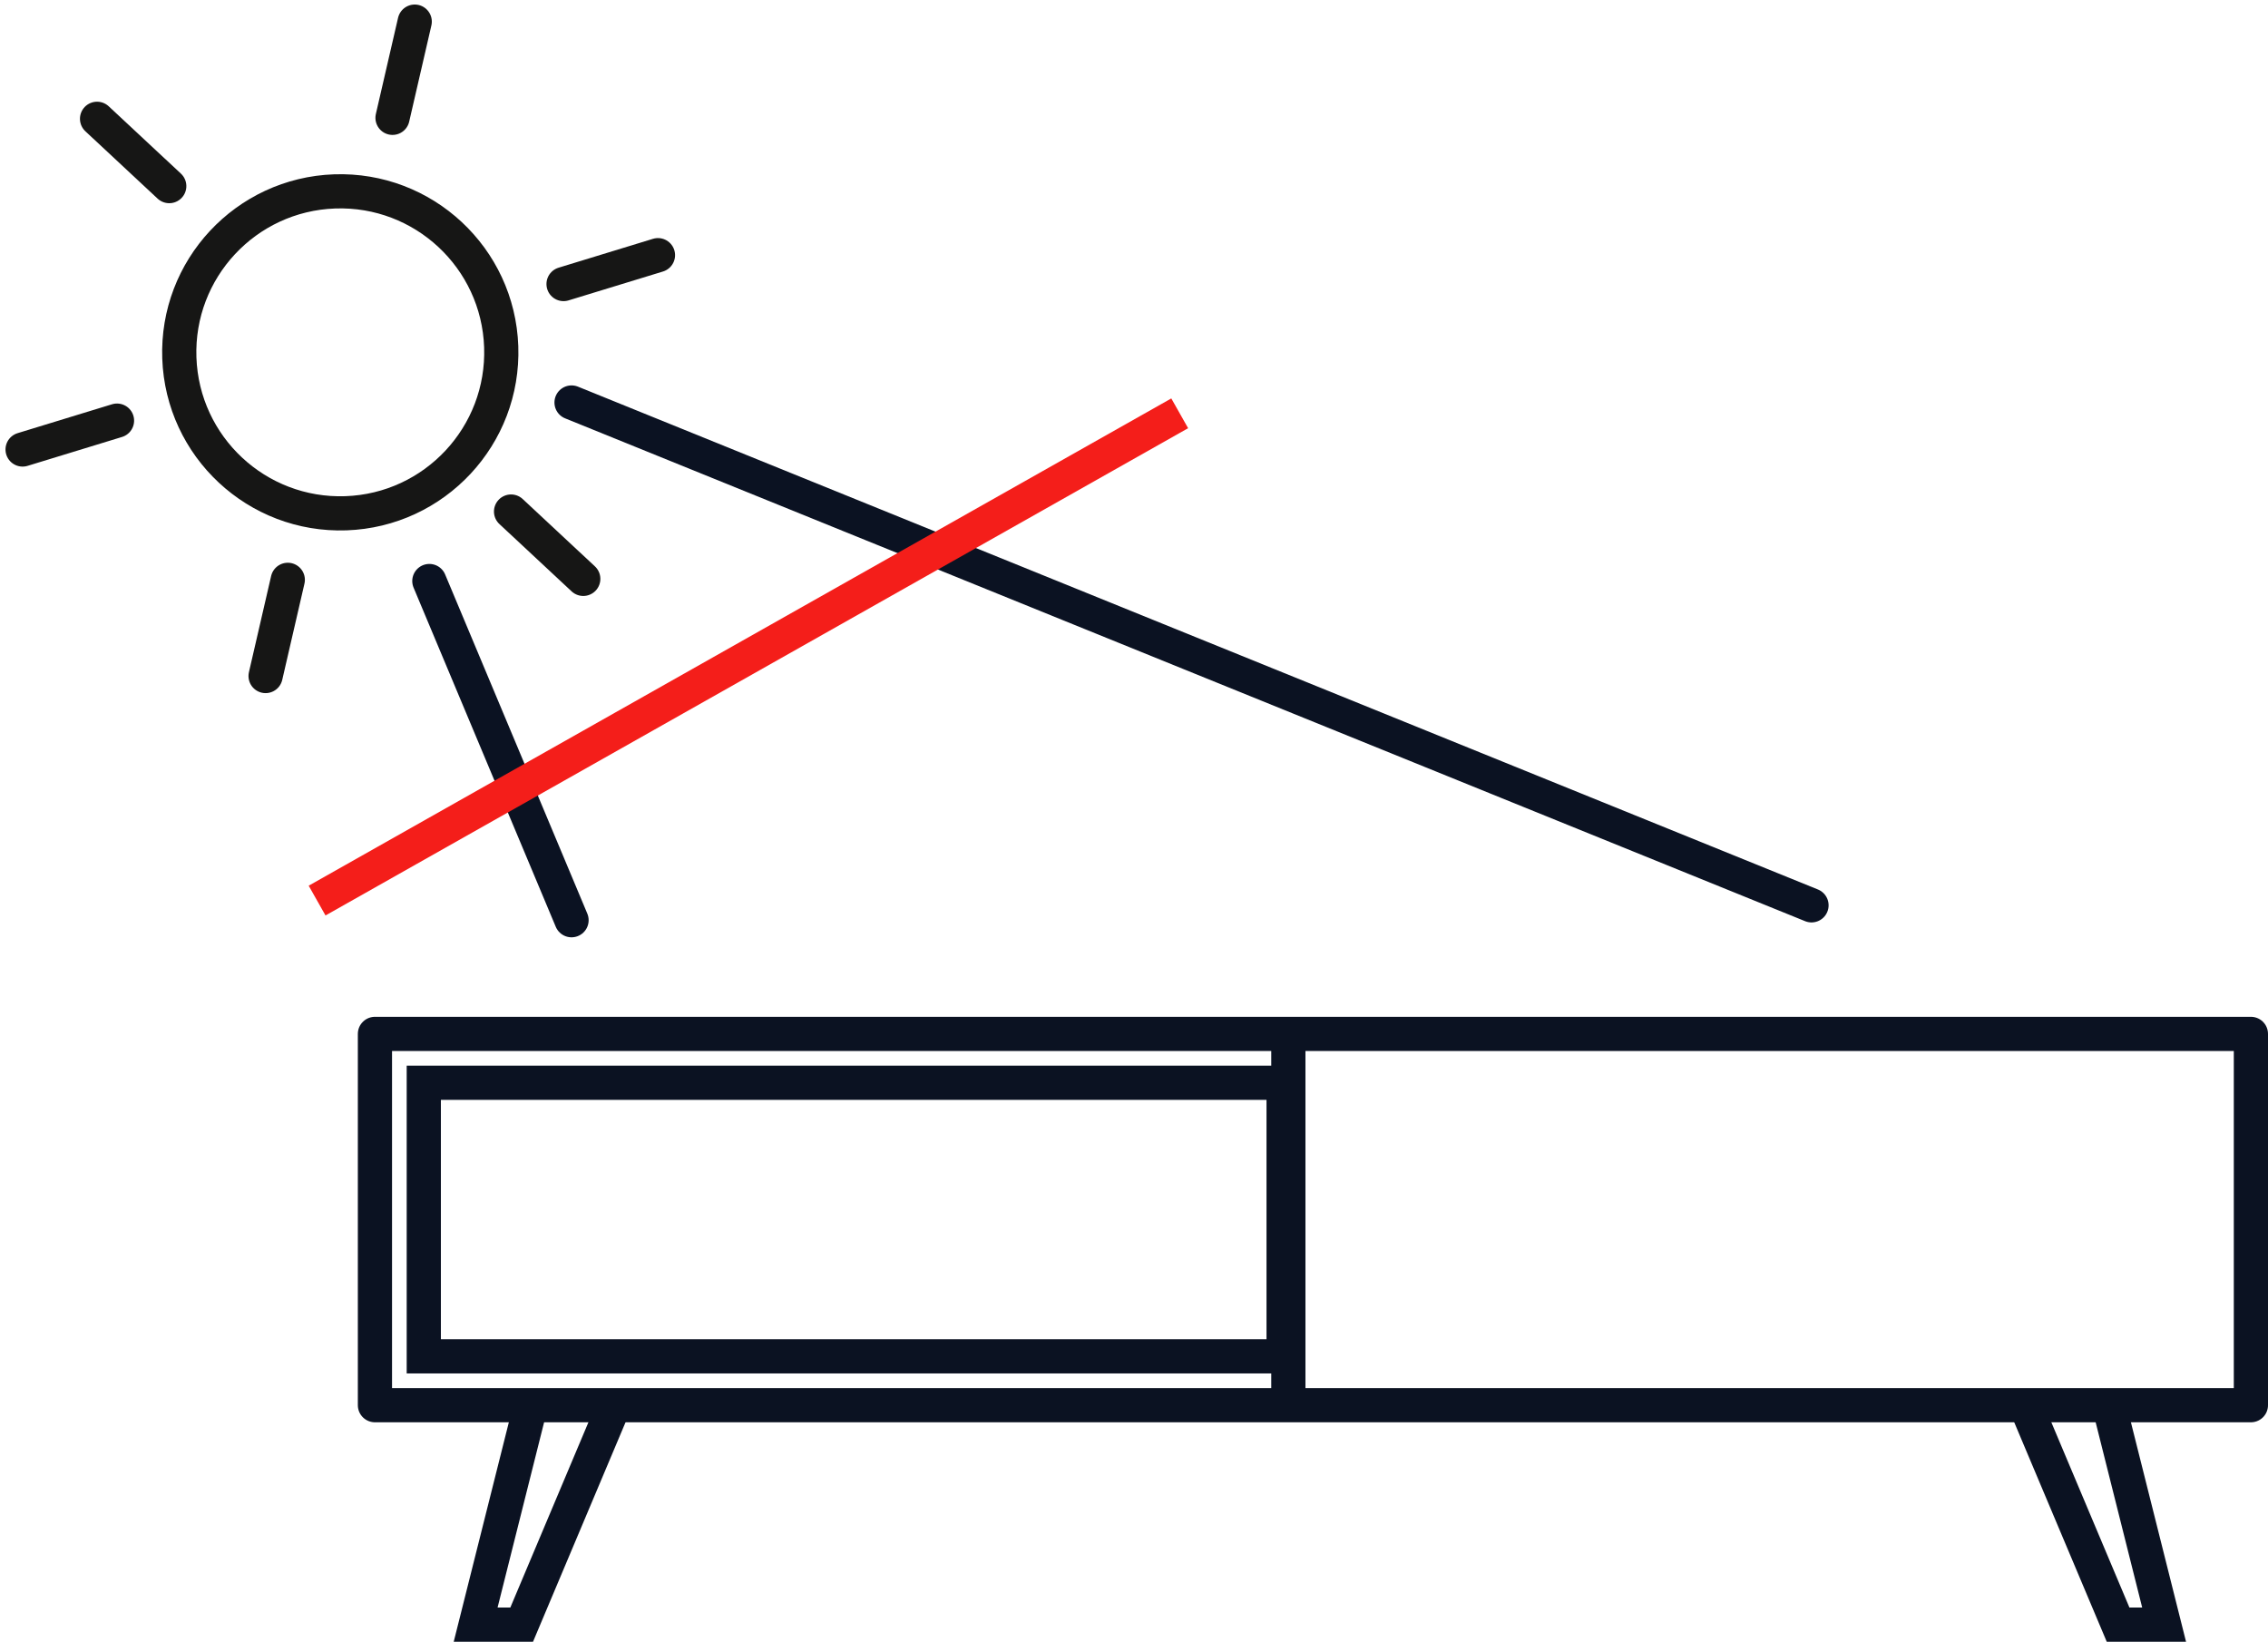 <svg xmlns="http://www.w3.org/2000/svg" width="232.124" height="168.033" viewBox="0 0 232.124 168.033">
  <g id="Groupe_2699" data-name="Groupe 2699" transform="translate(-3688.626 17628.82)">
    <g id="Groupe_2686" data-name="Groupe 2686" transform="translate(3403.881 491.783)">
      <g id="Groupe_2685" data-name="Groupe 2685" transform="matrix(0.999, -0.035, 0.035, 0.999, 285.574, -18116.932)">
        <circle id="Ellipse_736" data-name="Ellipse 736" cx="16.488" cy="16.488" r="16.488" transform="translate(16.367 17.086)" stroke-width="3.5" stroke="#161615" stroke-linecap="round" stroke-linejoin="round" fill="none"/>
        <line id="Ligne_1516" data-name="Ligne 1516" x1="7.148" y1="7.148" transform="translate(8.804 8.804)" fill="none" stroke="#161615" stroke-linecap="round" stroke-linejoin="round" stroke-width="3.5"/>
        <line id="Ligne_1517" data-name="Ligne 1517" x1="9.765" y2="2.617" transform="translate(0 39.761)" fill="none" stroke="#161615" stroke-linecap="round" stroke-linejoin="round" stroke-width="3.5"/>
        <line id="Ligne_1518" data-name="Ligne 1518" x1="2.617" y2="9.765" transform="translate(24.052 56.664)" fill="none" stroke="#161615" stroke-linecap="round" stroke-linejoin="round" stroke-width="3.5"/>
        <line id="Ligne_1519" data-name="Ligne 1519" x2="7.148" y2="7.148" transform="translate(49.759 50.477)" fill="none" stroke="#161615" stroke-linecap="round" stroke-linejoin="round" stroke-width="3.5"/>
        <line id="Ligne_1520" data-name="Ligne 1520" y1="2.617" x2="9.765" transform="translate(55.946 24.77)" fill="none" stroke="#161615" stroke-linecap="round" stroke-linejoin="round" stroke-width="3.5"/>
        <line id="Ligne_1521" data-name="Ligne 1521" y1="9.765" x2="2.617" transform="translate(39.042 0)" fill="none" stroke="#161615" stroke-linecap="round" stroke-linejoin="round" stroke-width="3.5"/>
      </g>
      <rect id="Rectangle_3198" data-name="Rectangle 3198" width="192" height="38" transform="translate(323.119 -18014.783)" stroke-width="3.5" stroke="#0b1222" stroke-linecap="round" stroke-linejoin="round" fill="none"/>
      <rect id="Rectangle_3199" data-name="Rectangle 3199" width="88" height="28" transform="translate(328.119 -18009.783)" fill="none" stroke="#0b1222" stroke-width="3.5"/>
      <line id="Ligne_1523" data-name="Ligne 1523" y2="38.699" transform="translate(416.604 -18014.744)" fill="none" stroke="#0b1222" stroke-width="3.5"/>
      <path id="Tracé_2225" data-name="Tracé 2225" d="M846.774-18877.5l5.4,21.5h-4.711l-9.063-21.5" transform="translate(-345.937 901.679)" fill="none" stroke="#0b1222" stroke-linecap="round" stroke-width="3.5"/>
      <path id="Tracé_2226" data-name="Tracé 2226" d="M843.81-18877.5l-5.4,21.5h4.711l9.063-21.5" transform="translate(-504.984 901.679)" fill="none" stroke="#0b1222" stroke-linecap="round" stroke-width="3.5"/>
      <path id="Tracé_2227" data-name="Tracé 2227" d="M-1073.9-17998.316l-14.553-34.715" transform="translate(1417.141 -28.104)" fill="none" stroke="#0b1222" stroke-linecap="round" stroke-width="3.5"/>
      <path id="Tracé_2228" data-name="Tracé 2228" d="M-1066.858-18060.143l126.907,51.463" transform="translate(1410.099 -19.264)" fill="none" stroke="#0b1222" stroke-linecap="round" stroke-width="3.5"/>
      <line id="Ligne_1528" data-name="Ligne 1528" y1="49.872" x2="88.286" transform="translate(317.199 -18078.301)" fill="none" stroke="#f41e1a" stroke-width="3.5"/>
    </g>
  </g>
</svg>
